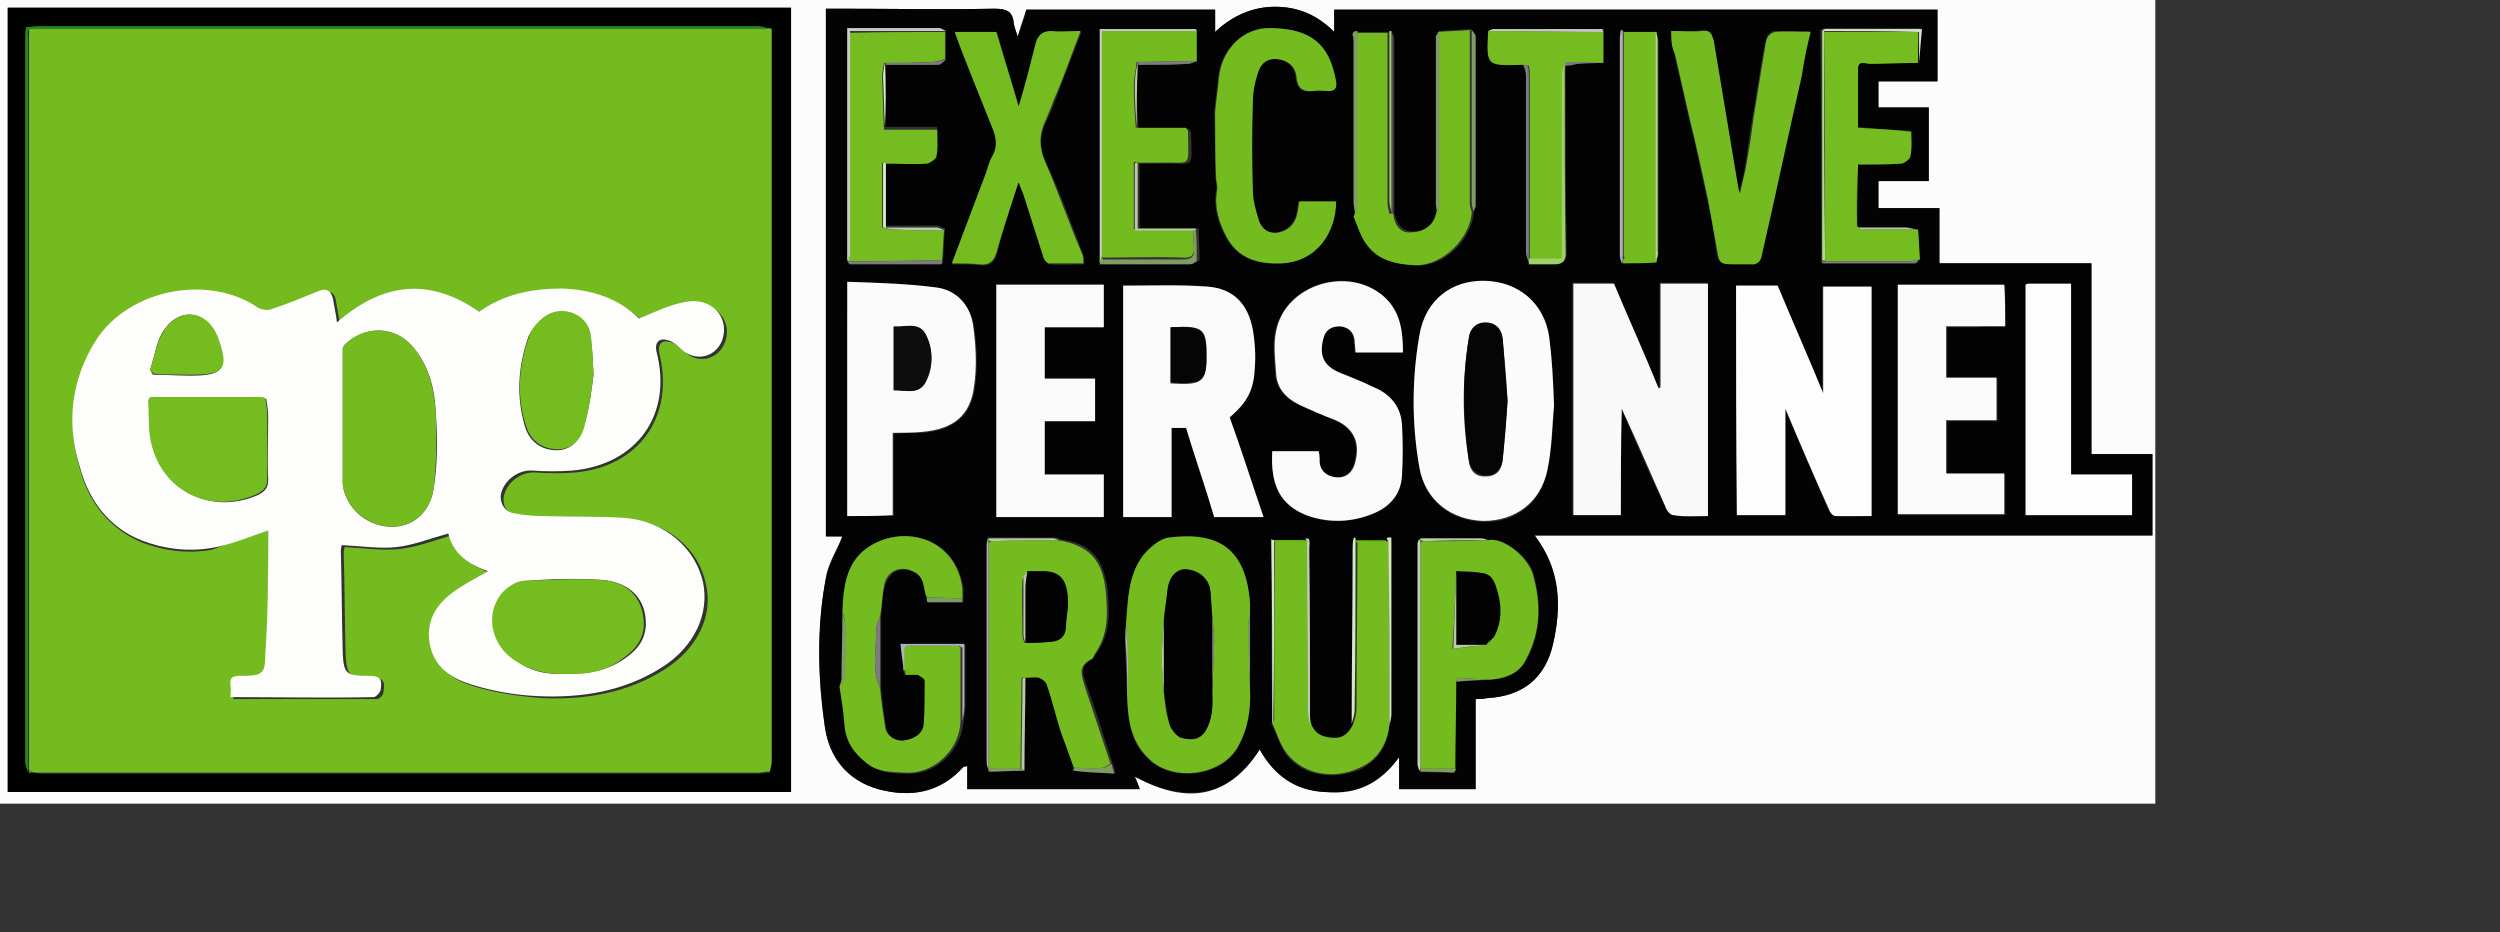 <?xml version="1.0" encoding="utf-8"?>
<!-- Generator: Adobe Illustrator 25.2.1, SVG Export Plug-In . SVG Version: 6.00 Build 0)  -->
<svg version="1.1" id="Layer_1" xmlns="http://www.w3.org/2000/svg" xmlns:xlink="http://www.w3.org/1999/xlink" x="0px" y="0px"
	 width="258.2px" height="96.3px" viewBox="0 0 258.2 96.3" style="enable-background:new 0 0 258.2 96.3;" xml:space="preserve">
<rect x="0" y="0" width="258.2" height="96.3" fill="#333333" stroke="none"/>
<style type="text/css">
	.st0{fill:#FCFCFC;}
	.st1{fill:#030303;}
	.st2{fill:#000201;}
	.st3{fill:#F9F9F9;}
	.st4{fill:#FDFDFD;}
	.st5{fill:#FAFAFA;}
	.st6{fill:#FBFBFB;}
	.st7{fill:#74BB1F;}
	.st8{fill:#73BB1F;}
	.st9{fill:#74BC20;}
	.st10{fill:#74BA21;}
	.st11{fill:#73BB1E;}
	.st12{fill:#809B64;}
	.st13{fill:#C6CCC4;}
	.st14{fill:#9ED165;}
	.st15{fill:#B3ADC1;}
	.st16{fill:#B4D98C;}
	.st17{fill:#7B7B80;}
	.st18{fill:#D7E6CA;}
	.st19{fill:#4F4B57;}
	.st20{fill:#B8CAA6;}
	.st21{fill:#7AC31F;}
	.st22{fill:#6CBA0E;}
	.st23{fill:#288626;}
	.st24{fill:#050505;}
	.st25{fill:#0D0D0D;}
	.st26{fill:#020202;}
	.st27{fill:#FDFDFC;}
</style>
<g>
	<path class="st0" d="M222.6,83C148.4,83,74.2,83,0,83C0,55.3,0,27.7,0,0c74.2,0,148.4,0,222.6,0C222.6,27.7,222.6,55.3,222.6,83z
		 M152.4,72.2c0.5,0,0.9-0.1,1.2-0.1c3.6-0.2,6-2,6.8-5.6c0.9-3.9,0.7-7.6-1.9-11.2c21.4,0,42.6,0,63.8,0c0-2.8,0-5.5,0-8.4
		c-2.1,0-4.2,0-6.3,0c0-6.6,0-13.1,0-19.7c-5.2,0-10.4,0-15.7,0c0-1.9,0-3.8,0-5.7c-2.1,0-4.2,0-6.3,0c0-1,0-1.9,0-2.8
		c1.8,0,3.5,0,5.2,0c0-2.5,0-5,0-7.6c-1.8,0-3.5,0-5.2,0c0-0.9,0-1.7,0-2.7c2.1,0,4.1,0,6.1,0c0-2.5,0-5,0-7.4
		c-20.8,0-41.4,0-62.3,0c0,0.7,0,1.4,0,2.3c-1.8-1.8-3.8-2.6-6.1-2.6c-2.3,0-4.4,0.9-6.2,2.6c0-0.9,0-1.6,0-2.3c-6.6,0-13,0-19.5,0
		c-0.3,0.9-0.6,1.7-0.9,2.8c-0.1-0.6-0.4-0.9-0.4-1.4c-0.1-1.2-0.8-1.5-2-1.5c-5.3,0.1-10.6,0-16,0c-0.4,0-0.9,0-1.4,0
		c0,18.3,0,36.3,0,54.5c0.7,0,1.3,0,1.7,0c-0.6,1.5-1.5,2.8-1.7,4.3c-0.9,5.1-0.9,10.3-0.1,15.4c0.4,3.1,2.3,5.5,5.5,6.4
		c3.3,0.9,6.4,0.4,8.8-2.3c0.1-0.1,0.1-0.1,0.4-0.1c0,0.9,0,1.6,0,2.4c6,0,11.8,0,17.8,0c-0.1-0.4-0.3-0.8-0.5-1.3
		c5.1,2.8,9.5,2.5,12.9-2.8c1.5,2.7,3.7,4.2,6.8,4.4c3.1,0.1,5.6-0.9,7.6-3.6c0,1.3,0,2.3,0,3.3c2.7,0,5.2,0,7.9,0
		C152.4,78.5,152.4,75.4,152.4,72.2z M81.7,81.8c0-27.1,0-54.1,0-81c-27,0-54,0-80.9,0c0,27.1,0,54,0,81
		C27.7,81.8,54.7,81.8,81.7,81.8z"/>
	<path class="st1" d="M152.4,72.2c0,3.2,0,6.2,0,9.3c-2.6,0-5.2,0-7.9,0c0-1,0-2,0-3.3c-2,2.8-4.5,3.9-7.6,3.6
		c-3.1-0.1-5.3-1.7-6.8-4.4c-3.3,5.2-7.8,5.5-12.9,2.8c0.2,0.5,0.4,0.9,0.5,1.3c-6,0-11.9,0-17.8,0c0-0.8,0-1.6,0-2.4
		c-0.1,0.1-0.3,0.1-0.4,0.1c-2.4,2.7-5.5,3.2-8.8,2.3c-3.2-0.9-5-3.3-5.5-6.4c-0.7-5.1-0.9-10.3,0.1-15.4c0.3-1.5,1.2-2.8,1.7-4.3
		c-0.4,0-1.1,0-1.7,0c0-18.2,0-36.3,0-54.5c0.5,0,0.9,0,1.4,0c5.3,0,10.6,0.1,16,0c1.2,0,1.9,0.2,2,1.5c0.1,0.4,0.2,0.8,0.4,1.4
		c0.4-1,0.7-1.9,0.9-2.8c6.5,0,13,0,19.5,0c0,0.7,0,1.3,0,2.3c1.8-1.7,3.9-2.6,6.2-2.6c2.3,0,4.3,0.8,6.1,2.6c0-0.9,0-1.5,0-2.3
		c20.8,0,41.4,0,62.3,0c0,2.4,0,4.9,0,7.4c-2,0-4,0-6.1,0c0,0.9,0,1.7,0,2.7c1.7,0,3.4,0,5.2,0c0,2.5,0,5,0,7.6c-1.7,0-3.4,0-5.2,0
		c0,1,0,1.9,0,2.8c2,0,4.1,0,6.3,0c0,2,0,3.8,0,5.7c5.2,0,10.4,0,15.7,0c0,6.6,0,13.1,0,19.7c2.2,0,4.2,0,6.3,0c0,2.8,0,5.5,0,8.4
		c-21.2,0-42.4,0-63.8,0c2.7,3.5,2.8,7.3,1.9,11.2c-0.8,3.5-3.1,5.4-6.8,5.6C153.3,72.2,152.9,72.2,152.4,72.2z M165.6,6.4
		c0-1.2,0-2.3,0-3.4c-3.7,0-7.5,0-11.2,0c-0.2,0-0.4,0.1-0.6,0.2c-0.1,3.6-0.1,3.6,3.4,3.5c0.1,0,0.1,0,0.2,0
		c0.1,0.4,0.3,0.8,0.3,1.2c0,6,0,12.1,0,18.1c0,0.4,0.1,0.8,0.3,1.2c0.9,0,1.8,0,2.7,0c0.7,0,1.1-0.2,1.1-1.1
		c-0.1-6.5-0.1-12.9-0.1-19.4c0.4-0.1,0.9-0.1,1.3-0.1C163.8,6.6,164.7,6.6,165.6,6.4L165.6,6.4z M91.5,6.7c1.7,0,3.6,0,5.3-0.1
		c0.3,0,0.6-0.4,0.9-0.6c0-0.9,0-1.9,0-2.8c-0.2-0.1-0.4-0.3-0.7-0.3c-1.2,0-2.4,0-3.6,0c-2,0-3.9,0-5.9,0c0,8.1,0,16.1,0,24
		c0.1,0.1,0.1,0.2,0.2,0.2c3.1,0,6.3,0,9.5,0c0.1,0,0.1-0.2,0.2-0.4c0.1-1,0.1-2,0.2-3.1c-0.3-0.1-0.6-0.3-0.9-0.3
		c-1.7,0-3.5,0-5.3,0c0-2.3,0-4.4,0-6.7c1.5,0,3,0.1,4.4,0c0.4,0,0.9-0.4,0.9-0.7c0.1-0.9,0.1-1.8,0.1-2.8c-2,0-3.7,0-5.5,0
		C91.5,11.1,91.5,8.9,91.5,6.7z M117.5,6.7c1.7,0,3.4,0,5.1-0.1c0.4,0,0.7-0.2,1-0.3c0-1,0-2.1,0-3.1c-0.1-0.1-0.1-0.2-0.2-0.2
		c-3.3,0-6.6,0-9.9,0c0,8.1,0,16,0,24c0.1,0.1,0.1,0.2,0.3,0.2c3.1,0,6.3,0,9.4,0c0.2,0,0.7-0.3,0.7-0.4c0-1.1-0.1-2.2-0.1-3.2
		c-2,0-4.1,0-6.1,0c0-2.4,0-4.6,0-6.7c0.8,0,1.6,0,2.3,0c3.5-0.1,3.1,0.8,3-3.2c0-0.1-0.1-0.1-0.2-0.4c-1.7,0-3.5,0-5.2,0
		C117.4,11.1,117.4,8.9,117.5,6.7z M105.8,79.6c0-3.2,0.1-6.4,0.1-9.6c0.5,0,1-0.1,1.5,0c0.3,0.1,0.7,0.4,0.8,0.7
		c0.6,1.7,1.1,3.6,1.6,5.3c0.4,1.2,0.8,2.3,1.2,3.3c-0.1,0.1-0.1,0.1-0.1,0.1c0,0,0,0.1,0.1,0.1c1.3,0.1,2.6,0.1,4.2,0.3
		c-0.1-0.5-0.2-0.7-0.3-1c-0.9-2.7-1.7-5.4-2.7-8.1c-0.4-1.1-0.7-2,0.7-2.7c0.1-0.1,0.2-0.4,0.4-0.6c1.4-2,1.3-4.2,1.1-6.4
		c-0.4-3.4-1.8-4.9-4.9-5.3c-0.1-0.1-0.4-0.2-0.5-0.2c-2.3,0-4.4,0-6.7,0c-0.1,0.3-0.2,0.6-0.2,0.9c0,7.4,0,14.9,0,22.4
		c0,0.3,0.1,0.6,0.2,0.9C103.3,79.6,104.6,79.6,105.8,79.6z M93.5,69.7c0.4,0,0.9,0,1.4,0c0.2,0.2,0.7,0.4,0.7,0.6
		c0.1,1.5,0.1,3-0.1,4.5c-0.1,1.2-1.2,1.6-2.2,1.7c-0.9,0.1-1.7-0.4-1.8-1.5c-0.2-1.3-0.4-2.6-0.5-3.9c0-2.5,0-5,0-7.4
		c0.1-1,0.1-2.1,0.4-3.1c0.3-1.3,1.5-2.3,3-1.5c1.2,0.6,1,1.7,1.4,2.7c0.1,0.1,0.1,0.4,0.1,0.4c1.2,0,2.4,0,3.6,0c0,0,0-0.2,0-0.4
		c0-0.5,0.1-1.1-0.1-1.6c-1-4.7-5.9-5.9-9.3-3.9c-2.5,1.5-2.8,4.2-3,6.9c0,2.6-0.1,5.2-0.1,7.8c0.1,1.2,0.4,2.5,0.5,3.8
		c0.1,1.8,1,3.1,2.4,4.2c1.2,0.9,2.5,0.9,3.8,0.9c2.9,0.2,5.6-2.4,5.8-5.3c0.1-0.6,0.2-1.1,0.2-1.7c0-2.1,0-4.2,0-6.3
		c-2.3,0-4.3,0-6.6,0C93.2,67.6,93.3,68.7,93.5,69.7z M131.6,55.8c-0.1,0-0.1-0.1-0.3-0.1c0,0.1,0,0.2,0,0.4c0,6.2,0,12.4,0.1,18.6
		c-0.1,0.1-0.1,0.1,0,0.2c0.5,1,0.8,2.2,1.5,3.1c1.8,2.3,5,2.5,7.5,1.5c1.9-0.9,2.9-2.5,3.1-4.5c0.1-0.4,0.2-0.7,0.2-1
		c0-5.8,0-11.6,0-17.5c0-0.2,0-0.5,0-0.7c-0.1,0.1-0.3,0.1-0.5,0.1c-1,0-2.1,0-3.1,0c-0.1-0.1-0.1-0.1-0.1-0.1c0,0-0.1,0-0.1,0.1
		c0,0.4-0.1,0.7-0.1,1.1c0,6-0.1,12-0.1,18.1c-0.4,0.9-0.9,1.5-1.9,1.5c-1.2,0-2-0.3-2.5-1.5c0-6,0-12.1,0-18.1c0-0.4,0-0.7,0-1
		c0,0-0.3,0-0.4-0.1C133.8,55.7,132.7,55.8,131.6,55.8z M143.7,3.2c-0.1,0-0.1,0-0.2,0.1c-1.1,0-2.2,0-3.3,0
		c-0.8-0.1-0.4,0.6-0.4,0.9c0,5.6,0,11.2,0,16.7c0,0.5,0.1,0.9,0.2,1.5c0.4,0.9,0.7,2,1.3,2.8c1.2,1.7,3,2.1,5.1,2.2
		c3,0.1,5.7-2.9,5.8-5.5c0.1-0.2,0.2-0.4,0.2-0.7c0-5.8,0-11.6,0-17.5c0-0.2-0.3-0.4-0.4-0.7c-1.1,0.1-2.2,0.1-3.3,0.2
		c-0.1,0.2-0.4,0.5-0.4,0.7c0,5.8,0,11.4,0,17.2c0,0.3,0.1,0.6,0.2,0.9c-0.4,1.3-1.5,1.9-2.6,1.9S144.2,23,144,22c0-6,0-12.1,0-18.1
		C143.9,3.6,143.8,3.4,143.7,3.2z M188.1,27c0.1,0.1,0.1,0.2,0.2,0.2c3.2,0,6.3,0,9.5,0c0.1,0,0.2-0.3,0.4-0.4c-0.1-1-0.1-2-0.2-3.1
		c-0.4-0.1-0.7-0.2-1.1-0.2c-1.7,0-3.3,0-5,0c0-0.1,0-0.1-0.1-0.2c0-2.1,0-4.3,0.1-6.4c1.5,0,3,0,4.4-0.1c0.4,0,0.9-0.4,0.9-0.7
		c0.1-0.9,0.1-2,0.1-2.6c-1.9-0.1-3.7-0.2-5.5-0.4c0-2,0-4.1,0-6.2c0.1-0.9,0.8-0.4,1.2-0.4c1.7,0,3.3-0.1,5-0.1
		c0.1-1.2,0.2-2.3,0.3-3.5c-3.4,0-6.7,0-9.9,0c-0.1,0-0.2,0.1-0.4,0.2C188.1,11.1,188.1,19.1,188.1,27z M146.7,79.7
		c1.1,0.1,2.3,0.1,3.3,0.1c0.1,0,0.1-0.3,0.3-0.4c0-3,0.1-6,0.1-9c1.2-0.1,2.3-0.1,3.5-0.2c1.6-0.1,3.1-0.7,3.8-2.1
		c1.5-2.8,1.5-5.8,0.7-8.8c-0.4-1.7-3.1-3.9-4.7-3.5c-0.2-0.1-0.4-0.2-0.7-0.2c-2.1,0-4.2,0-6.3,0c-0.1,0.2-0.2,0.4-0.2,0.6
		c0,7.6,0,15.1,0,22.7C146.5,79.1,146.6,79.4,146.7,79.7z M167.5,3.2L167.5,3.2l-0.1-0.1c-0.1,0.3-0.1,0.5-0.1,0.8
		c0,7.5,0,15,0,22.5c0,0.3,0.1,0.6,0.2,0.8c1.2-0.1,2.3-0.1,3.5-0.1c0.1-0.3,0.3-0.7,0.3-0.9c0-7.3,0-14.6,0-21.8
		c0-0.3-0.1-0.7-0.2-0.9c-1.1,0-2.2,0-3.3,0C167.7,3.2,167.6,3.2,167.5,3.2z M125.5,18.3c0.1,0.4,0.2,0.9,0.1,1.4
		c-0.3,1.7,0.2,3.3,1,4.8c1.2,2.2,3.2,2.8,5.7,2.7c3.8-0.2,5.6-3.3,5.6-6.4c-1.2,0-2.5,0-3.8,0c-0.1,0.4-0.1,0.8-0.2,1.2
		c-0.2,1.1-0.9,1.7-1.9,2c-1,0.2-1.8-0.3-2.1-1.3c-0.3-0.9-0.5-2-0.6-3c-0.1-3.1-0.1-6.1,0-9.2c0-0.9,0.2-2,0.5-2.9s0.9-1.5,2-1.5
		c1.2,0.1,1.9,0.8,2,1.8c0.1,1.2,0.6,1.7,1.8,1.5c0.5-0.1,1,0,1.5,0c0.7,0,0.9-0.3,0.8-1c-0.7-3.9-2.6-5.5-6.7-5.5
		c-2.8-0.1-5.1,2.2-5.4,5.1c-0.1,1.2-0.3,2.4-0.4,3.6C125.5,13.8,125.5,16.1,125.5,18.3z M129.1,71.1c0-2.5,0-5,0-7.5
		c0-0.4,0-0.8,0-1.2c-0.4-5.8-3.4-7.4-8.3-6.8c-0.9,0.1-2.1,1-2.7,1.8c-1.6,2-1.6,4.6-1.8,7.1c0,0.9-0.1,1.7-0.1,2.5
		c0.1,1.6,0.1,3.2,0.2,4.8c0.1,2.5,0.2,4.8,2.3,6.7c2.5,2.3,7.4,1.7,9.1-1.2C128.9,75.4,129.2,73.3,129.1,71.1z M167.4,53.2
		c0-3.6,0-7.2,0-11.1c0.2,0.5,0.4,0.7,0.4,0.9c1.3,3.1,2.7,6.2,4.1,9.2c0.1,0.4,0.5,0.8,0.8,0.9c1.2,0.1,2.5,0.1,3.6,0.1
		c0-8.1,0-16,0-24c-1.6,0-3.2,0-4.9,0c0,3.6,0,7.2,0,10.7c-0.1,0-0.1,0-0.2,0.1c-1.5-3.6-3.1-7.2-4.6-10.8c-1.5,0-2.8,0-4.2,0
		c0,8,0,15.9,0,23.9C164.1,53.2,165.6,53.2,167.4,53.2z M179.3,29.5c0,8,0,15.9,0,23.7c1.7,0,3.3,0,5,0c0-3.6,0-7.2,0-11
		c1.6,3.6,3.1,7.1,4.5,10.4c0.1,0.3,0.4,0.7,0.7,0.7c1.2,0.1,2.5,0,3.7,0c0-8,0-15.9,0-23.7c-1.7,0-3.3,0-5,0c0,3.6,0,7.2,0,11
		c-1.6-3.8-3.1-7.4-4.7-11.1C182.1,29.5,180.7,29.5,179.3,29.5z M116,29.5c0,4,0,8,0,12s0,7.9,0,11.9c1.7,0,3.3,0,5,0
		c0-3.1,0-6.2,0-9.2c0.5,0,0.9,0,1.5,0c0.9,3.1,2,6.2,2.9,9.2c1.7,0,3.3,0,5.1,0c-1.2-3.5-2.3-6.9-3.5-10.3c1.9-1.7,2.5-2.9,2.6-5.2
		c0.1-1.2,0-2.5-0.2-3.8c-0.4-2.7-2-4.3-4.7-4.5C121.8,29.3,119,29.5,116,29.5z M160.5,41.9c-0.1-2.6-0.2-4.8-0.5-7
		c-0.5-3.6-3.1-5.8-6.6-5.8c-3.5-0.1-6.2,2-6.8,5.6c-0.8,4.5-0.8,9.1,0,13.7c0.6,3.3,3.2,5.4,6.6,5.5c3.3,0.1,5.9-1.9,6.6-5.2
		C160.3,46.2,160.4,43.8,160.5,41.9z M131.4,46.6c-0.2,3.5,0.9,5.6,3.4,6.6c2.3,0.9,4.6,0.8,6.8-0.1c1.7-0.7,2.9-2,3.1-4
		c0.1-1.7,0.1-3.4,0-5.2c-0.1-1.9-1.2-3.2-2.9-3.9c-1.2-0.5-2.3-1-3.5-1.5c-1.7-0.7-2.3-1.8-1.7-3.6c0.2-0.9,0.9-1.2,1.7-1.2
		s1.4,0.5,1.5,1.4c0.1,0.4,0.1,0.9,0.1,1.3c1.7,0,3.3,0,4.9,0c0-2.2-0.3-4.2-2-5.8c-3.7-3.3-10-1.2-11.1,3.6c-0.3,1.4-0.1,3,0,4.4
		c0.1,1.6,1.2,2.7,2.6,3.3c1.1,0.5,2.2,0.9,3.3,1.4c2.2,0.9,2.9,2.5,2.2,4.7c-0.3,0.9-0.9,1.3-1.9,1.3c-0.9-0.1-1.6-0.5-1.7-1.5
		c-0.1-0.4-0.1-0.8-0.1-1.2C134.6,46.6,133,46.6,131.4,46.6z M87.5,53.3c1.7,0,3.2,0,4.8,0c0-2.9,0-5.7,0-8.5c1.1-0.1,2-0.1,3.1-0.1
		c3.1-0.3,4.9-1.7,5.3-4.7c0.3-2.1,0.2-4.3-0.1-6.3c-0.3-2-1.7-3.6-3.7-3.9c-3.1-0.4-6.2-0.4-9.3-0.6C87.5,37.4,87.5,45.4,87.5,53.3
		z M102.9,53.4c3.8,0,7.4,0,11.1,0c0-1.5,0-2.9,0-4.4c-2,0-4.1,0-6.1,0c0-1.8,0-3.6,0-5.5c1.8,0,3.6,0,5.2,0c0-1.5,0-2.9,0-4.4
		c-1.8,0-3.6,0-5.2,0c0-1.8,0-3.5,0-5.3c2.1,0,4.2,0,6.1,0c0-1.5,0-3,0-4.4c-3.7,0-7.4,0-11.1,0C102.9,37.4,102.9,45.4,102.9,53.4z
		 M207.1,33.7c0-1.5,0-2.8,0-4.2c-3.7,0-7.4,0-11,0c0,7.9,0,15.8,0,23.7c3.7,0,7.4,0,11,0c0-1.5,0-2.8,0-4.2c-2,0-4.1,0-6,0
		c0-1.9,0-3.6,0-5.5c1.7,0,3.5,0,5.2,0c0-1.5,0-2.9,0-4.4c-1.7,0-3.4,0-5.2,0c0-1.7,0-3.5,0-5.3c1,0,2,0,3,0
		C205,33.7,206.1,33.7,207.1,33.7z M105.2,18.8c0.3,0.6,0.4,1,0.6,1.4c0.7,2.2,1.4,4.4,2.1,6.6c0.1,0.2,0.3,0.4,0.5,0.5
		c1.2,0.1,2.4,0,3.6,0c-0.1-0.4-0.1-0.7-0.1-0.9c-1.2-3.2-2.4-6.5-3.9-9.7c-0.7-1.5-0.6-2.8,0.1-4.2c0.4-0.9,0.8-1.8,1.1-2.7
		c0.8-2.1,1.6-4.2,2.5-6.5c-1.1,0-2,0.1-3,0c-1.2-0.1-1.5,0.5-1.7,1.5c-0.5,2-1.1,4-1.7,6.3c-0.9-2.8-1.6-5.3-2.3-7.7
		c-1.5,0-2.8,0-4.3,0c0.8,2,1.5,3.9,2.2,5.7c0.6,1.5,1.2,3,1.8,4.5c0.4,0.9,0.4,1.7-0.1,2.6c-0.4,0.7-0.6,1.4-0.8,2.1
		c-1.1,2.9-2.3,5.8-3.4,9c1,0,2,0,2.9,0.1c0.9,0.1,1.4-0.3,1.7-1.2C103.5,23.7,104.3,21.3,105.2,18.8z M172.6,3.2
		c0.1,0.9,0.1,1.5,0.3,2.3c0.5,2.2,1,4.4,1.5,6.6c0.7,2.8,1.3,5.6,1.9,8.4c0.4,1.7,0.7,3.3,0.9,5s0.3,1.7,2,1.7c0.4,0,0.9,0,1.4,0
		c0.8,0.1,1.2-0.3,1.3-1.1c1.3-6.1,2.7-12.3,4.1-18.4c0.3-1.5,0.6-2.9,0.9-4.5c-1.3,0-2.5,0-3.6,0c-0.3,0-0.7,0.3-0.8,0.5
		c-0.2,0.5-0.2,1.2-0.4,1.7c-0.4,2.3-0.7,4.4-1.1,6.7c-0.3,1.7-0.5,3.5-0.8,5.2c-0.1,0.9-0.4,1.7-0.6,2.6c-0.2-0.5-0.2-0.9-0.3-1.4
		c-0.8-4.8-1.6-9.6-2.4-14.4c-0.1-0.7-0.3-1-1.1-1C174.8,3.3,173.7,3.2,172.6,3.2z M209.2,29.4c0,8,0,15.9,0,23.8c3.7,0,7.4,0,11,0
		c0-1.4,0-2.8,0-4.2c-2.1,0-4.2,0-6.3,0c0-6.6,0-13.2,0-19.7c-1.5,0-2.9,0-4.3,0C209.4,29.3,209.3,29.3,209.2,29.4z"/>
	<path class="st2" d="M81.7,81.8c-27,0-54,0-80.9,0c0-27,0-54,0-81c26.9,0,53.9,0,80.9,0C81.7,27.8,81.7,54.8,81.7,81.8z M3,79.8
		h0.1h0.1c0.4,0,0.7,0.1,1,0.1c24.7,0,49.4,0,74.1,0c0.4,0,0.7,0,1-0.1h0.1h0.1c0.1-0.4,0.2-0.8,0.2-1.2c0-7.8,0-15.6,0-23.4
		c0-17.4,0-34.7,0-52.1c-0.4-0.1-0.9-0.3-1.3-0.3c-24.8,0-49.5,0-74.3,0C3.9,2.8,3.4,2.8,3,2.8c0,0.4-0.1,0.8-0.1,1.1
		c0,24.9,0,49.9,0,74.8C2.7,79.1,2.8,79.4,3,79.8z"/>
	<path class="st3" d="M167.4,53.2c-1.7,0-3.3,0-4.9,0c0-7.9,0-15.9,0-23.9c1.4,0,2.8,0,4.2,0c1.5,3.6,3.1,7.1,4.6,10.8
		c0.1,0,0.1,0,0.2-0.1c0-3.6,0-7.1,0-10.7c1.7,0,3.2,0,4.9,0c0,7.9,0,15.9,0,24c-1.2,0-2.5,0.1-3.6-0.1c-0.3,0-0.7-0.5-0.8-0.9
		c-1.4-3.1-2.7-6.2-4.1-9.2c-0.1-0.2-0.2-0.4-0.4-0.9C167.4,46,167.4,49.6,167.4,53.2z"/>
	<path class="st4" d="M179.3,29.5c1.5,0,2.8,0,4.3,0c1.5,3.6,3.1,7.2,4.7,11.1c0-3.8,0-7.4,0-11c1.7,0,3.3,0,5,0
		c0,7.9,0,15.7,0,23.7c-1.2,0-2.5,0-3.7,0c-0.3,0-0.6-0.4-0.7-0.7c-1.5-3.3-3-6.8-4.5-10.4c0,3.8,0,7.4,0,11c-1.7,0-3.3,0-5,0
		C179.3,45.4,179.3,37.5,179.3,29.5z"/>
	<path class="st5" d="M116,29.5c3,0,5.9-0.1,8.7,0.1c2.7,0.2,4.2,1.8,4.7,4.5c0.2,1.2,0.3,2.5,0.2,3.8c-0.1,2.3-0.7,3.6-2.6,5.2
		c1.2,3.3,2.3,6.8,3.5,10.3c-1.7,0-3.4,0-5.1,0c-0.9-3.1-2-6.2-2.9-9.2c-0.5,0-0.9,0-1.5,0c0,3.1,0,6.1,0,9.2c-1.7,0-3.2,0-5,0
		c0-4,0-7.9,0-11.9C116,37.4,116,33.4,116,29.5z M120.9,33.8c0,2,0,3.9,0,5.8c3.1,0.2,3.6-0.1,3.7-2.3
		C124.7,33.9,124.4,33.6,120.9,33.8z"/>
	<path class="st6" d="M160.5,41.9c-0.2,2-0.2,4.4-0.7,6.7c-0.7,3.3-3.3,5.2-6.6,5.2c-3.3-0.1-6-2.1-6.6-5.5c-0.8-4.5-0.8-9.1,0-13.7
		c0.6-3.6,3.3-5.7,6.8-5.6c3.4,0.1,6.1,2.3,6.6,5.8C160.3,37.1,160.4,39.2,160.5,41.9z M155.7,41.4c-0.1-2.1-0.3-4.2-0.5-6.3
		c-0.1-1-0.7-1.7-1.8-1.7c-1,0-1.6,0.6-1.7,1.6c-0.7,4.2-0.7,8.4,0,12.6c0.1,1,0.7,1.7,1.8,1.6c1.1,0,1.6-0.7,1.7-1.7
		C155.4,45.5,155.5,43.5,155.7,41.4z"/>
	<path class="st5" d="M131.4,46.6c1.6,0,3.2,0,4.8,0c0.1,0.4,0.1,0.9,0.1,1.2c0.1,0.9,0.8,1.4,1.7,1.5c0.9,0.1,1.6-0.4,1.9-1.3
		c0.7-2.3-0.1-3.9-2.2-4.7c-1.1-0.4-2.2-0.9-3.3-1.4c-1.5-0.7-2.5-1.7-2.6-3.3c-0.1-1.5-0.3-3,0-4.4c0.9-4.8,7.4-6.8,11.1-3.6
		c1.7,1.5,2,3.5,2,5.8c-1.6,0-3.2,0-4.9,0c0-0.4-0.1-0.9-0.1-1.3c-0.1-0.8-0.6-1.3-1.5-1.4c-0.9,0-1.5,0.4-1.7,1.2
		c-0.5,1.8,0,2.9,1.7,3.6c1.2,0.5,2.3,0.9,3.5,1.5c1.7,0.7,2.8,2,2.9,3.9c0.1,1.7,0.1,3.4,0,5.2c-0.1,2-1.3,3.3-3.1,4
		c-2.3,0.9-4.6,0.9-6.8,0.1C132.2,52.1,131.2,50.1,131.4,46.6z"/>
	<path class="st6" d="M87.5,53.3c0-7.9,0-15.9,0-24.2c3.1,0.1,6.3,0.2,9.3,0.6c2,0.3,3.4,1.8,3.7,3.9c0.3,2.1,0.4,4.3,0.1,6.3
		c-0.4,3.1-2.2,4.4-5.3,4.7c-0.9,0.1-2,0.1-3.1,0.1c0,2.8,0,5.6,0,8.5C90.7,53.3,89.2,53.3,87.5,53.3z M92.3,40.3
		c1.2,0,2.6,0.5,3.3-0.8c0.8-1.5,0.8-3.3,0-4.9c-0.7-1.3-2.1-0.8-3.3-0.8C92.3,36,92.3,38.1,92.3,40.3z"/>
	<path class="st5" d="M102.9,53.4c0-8,0-16,0-24c3.6,0,7.4,0,11.1,0c0,1.4,0,2.8,0,4.4c-2,0-4,0-6.1,0c0,1.8,0,3.5,0,5.3
		c1.7,0,3.5,0,5.2,0c0,1.5,0,2.9,0,4.4c-1.7,0-3.5,0-5.2,0c0,1.9,0,3.6,0,5.5c2,0,4.1,0,6.1,0c0,1.5,0,2.9,0,4.4
		C110.3,53.4,106.7,53.4,102.9,53.4z"/>
	<path class="st7" d="M109.3,55.8c3.1,0.5,4.6,2,4.9,5.3c0.2,2.2,0.3,4.4-1.1,6.4c-0.1,0.2-0.2,0.5-0.4,0.6c-1.4,0.7-1,1.6-0.7,2.7
		c0.9,2.7,1.8,5.4,2.7,8.1c-0.3,0.1-0.6,0.4-0.9,0.4c-0.9,0.1-2,0-2.9,0c-0.4-1.1-0.8-2.3-1.2-3.3c-0.6-1.7-1-3.6-1.6-5.3
		c-0.1-0.3-0.5-0.6-0.8-0.7c-0.4-0.1-0.9,0-1.5,0c-0.1,0-0.1-0.1-0.2,0c-0.1,0.1-0.1,0.1-0.1,0.2c0,3.1-0.1,6.2-0.1,9.2
		c-1.1,0-2.3,0-3.3,0c0-7.8,0-15.6,0-23.3c0.1-0.1,0.1-0.1,0.2-0.2C104.6,55.8,107,55.8,109.3,55.8z M105.8,66.4
		c0.8,0,1.6-0.1,2.5-0.1c1.1-0.1,1.7-0.5,1.8-1.7c0-0.8,0.2-1.6,0.2-2.3c-0.1-2.2-0.7-3.3-2.8-3.3c-0.4,0-0.9,0-1.4,0
		c-0.1,0.3-0.4,0.6-0.5,0.9c-0.1,1.9,0,3.8,0,5.7C105.6,65.8,105.7,66.1,105.8,66.4z"/>
	<path class="st6" d="M207.1,33.7c-1,0-2,0-3.1,0c-0.9,0-2,0-3,0c0,1.8,0,3.5,0,5.3c1.7,0,3.4,0,5.2,0c0,1.5,0,2.9,0,4.4
		c-1.7,0-3.3,0-5.2,0c0,1.8,0,3.6,0,5.5c2,0,4,0,6,0c0,1.5,0,2.8,0,4.2c-3.6,0-7.3,0-11,0c0-7.9,0-15.7,0-23.7c3.6,0,7.3,0,11,0
		C207.1,30.9,207.1,32.3,207.1,33.7z"/>
	<path class="st7" d="M116.3,64.4c0.2-2.5,0.2-5,1.8-7.1c0.7-0.8,1.7-1.7,2.7-1.8c5-0.6,7.9,1.1,8.3,6.8c0,0.4,0,0.8,0,1.2
		c-0.1,0.4-0.2,0.9-0.2,1.3c0.1,2.1,0.1,4.2,0.2,6.3c0.1,2.2-0.2,4.2-1.3,6.1c-1.7,2.9-6.6,3.6-9.1,1.2c-2-1.9-2.2-4.2-2.3-6.7
		c0-1.2,0.1-2.4,0-3.6C116.4,67,116.4,65.7,116.3,64.4z M125.2,71.6c0.1-1.7,0.1-3.6,0.2-5.3c0-0.9-0.1-1.7-0.2-2.6
		s-0.1-1.8-0.2-2.7c-0.1-1.2-1.2-2.1-2.5-2.2c-0.9-0.1-1.7,0.7-1.9,2c-0.1,1.1-0.3,2.3-0.4,3.3c-0.1,1.3-0.2,2.7-0.2,4
		c0,1.1,0.1,2.2,0.2,3.3c0.1,1.2,0.2,2.3,0.6,3.4c0.1,0.5,0.7,1.2,1.2,1.4c0.9,0.2,1.8,0.4,2.5-0.7C125.2,74.3,125.2,73,125.2,71.6z
		"/>
	<path class="st8" d="M87,63.2c0.1-2.7,0.4-5.4,3-6.9c3.4-2,8.3-0.8,9.3,3.9c0.1,0.5,0.1,1.1,0.1,1.6c-1.2,0-2.5-0.1-3.7-0.1
		c-0.4-0.9-0.1-2.1-1.4-2.7c-1.6-0.7-2.8,0.2-3,1.5c-0.2,1-0.2,2.1-0.4,3.1c-0.1,0.4-0.4,0.9-0.4,1.4c0,2-0.5,4.2,0.4,6.1
		c0.1,1.3,0.3,2.6,0.5,3.9c0.1,0.9,0.9,1.5,1.8,1.5c1-0.1,2.1-0.6,2.2-1.7c0.1-1.5,0.1-3,0.1-4.5c0-0.2-0.4-0.4-0.7-0.6
		c-0.5-0.1-0.9-0.4-1.5-0.5c0-0.7,0-1.5,0-2.3c0.1-0.1,0.1-0.1,0.2-0.2c1.8,0,3.6,0,5.5,0c0.1,0.1,0.1,0.1,0.2,0.2c0,2.5,0,5,0,7.6
		c-0.1,3-2.8,5.5-5.8,5.3c-1.3-0.1-2.6,0-3.8-0.9c-1.4-1.1-2.3-2.3-2.4-4.2c-0.1-1.3-0.3-2.5-0.5-3.8c0.1-0.4,0.4-0.9,0.4-1.3
		c0.1-1.5,0.1-3.1,0.1-4.7C87.4,64.4,87.2,63.8,87,63.2z"/>
	<path class="st7" d="M143.5,74.8c-0.2,2-1.2,3.7-3.1,4.5c-2.5,1.2-5.7,0.8-7.5-1.5c-0.7-0.9-1-2-1.5-3.1c0.1-0.1,0.1-0.2,0.2-0.3
		c0-6.2,0-12.4,0.1-18.6c1.2,0,2.3,0,3.4,0c0,5.8,0,11.6,0.1,17.5c0,0.4,0.1,0.9,0.2,1.4c0.4,1.2,1.4,1.5,2.5,1.5
		c1,0,1.5-0.7,1.9-1.5c0.1-0.4,0.3-0.9,0.3-1.4c0-5.8,0.1-11.6,0.1-17.4c1.2,0,2.3,0,3.4,0C143.4,62.3,143.5,68.5,143.5,74.8z"/>
	<path class="st9" d="M105.2,18.8c-0.8,2.5-1.6,4.9-2.3,7.3c-0.3,0.9-0.7,1.3-1.7,1.2c-0.9-0.1-1.9-0.1-2.9-0.1
		c1.2-3.2,2.3-6.1,3.4-9c0.3-0.7,0.4-1.5,0.8-2.1c0.5-0.9,0.4-1.7,0.1-2.6c-0.6-1.5-1.2-3-1.8-4.5c-0.7-1.8-1.5-3.7-2.2-5.7
		c1.5,0,2.8,0,4.3,0c0.7,2.4,1.5,4.9,2.3,7.7c0.7-2.3,1.2-4.3,1.7-6.3c0.2-0.9,0.6-1.5,1.7-1.5c0.9,0.1,1.9,0,3,0
		c-0.9,2.3-1.6,4.4-2.5,6.5c-0.4,0.9-0.7,1.8-1.1,2.7c-0.7,1.4-0.7,2.8-0.1,4.2c1.4,3.2,2.5,6.5,3.9,9.7c0.1,0.2,0.1,0.5,0.1,0.9
		c-1.3,0-2.5,0-3.6,0c-0.1,0-0.4-0.3-0.5-0.5c-0.7-2.2-1.4-4.4-2.1-6.6C105.6,19.8,105.4,19.4,105.2,18.8z"/>
	<path class="st10" d="M172.6,3.2c1.2,0,2.3,0.1,3.3,0c0.8-0.1,0.9,0.4,1.1,1c0.8,4.8,1.6,9.6,2.4,14.4c0.1,0.4,0.1,0.9,0.3,1.4
		c0.2-0.9,0.4-1.7,0.6-2.6c0.3-1.7,0.6-3.5,0.8-5.2c0.4-2.3,0.7-4.4,1.1-6.7c0.1-0.6,0.1-1.2,0.4-1.7c0.1-0.2,0.5-0.5,0.8-0.5
		c1.2-0.1,2.3,0,3.6,0c-0.4,1.6-0.7,3.1-0.9,4.5c-1.4,6.1-2.7,12.3-4.1,18.4c-0.1,0.8-0.5,1.2-1.3,1.1c-0.4,0-0.9,0-1.4,0
		c-1.7,0-1.7,0-2-1.7c-0.3-1.7-0.6-3.3-0.9-5c-0.6-2.8-1.2-5.6-1.9-8.4c-0.5-2.2-1-4.4-1.5-6.6C172.6,4.8,172.6,4.1,172.6,3.2z"/>
	<path class="st11" d="M143.9,22.1c0.1,1.1,0.7,2,1.8,1.9c1.2,0,2.3-0.6,2.6-1.9c0.1-0.4,0.2-0.8,0.2-1.2c0-5.9,0-11.7,0-17.6
		c1.1-0.1,2.2-0.1,3.3-0.2c0,6,0,11.9,0,17.8c0,0.4,0.1,0.7,0.2,1c-0.1,2.5-2.8,5.5-5.8,5.5c-2.1-0.1-3.9-0.5-5.1-2.2
		c-0.6-0.8-0.9-1.9-1.3-2.8c0.1-0.3,0.2-0.6,0.2-0.9c0-6,0-12.1,0-18.1c1.1,0,2.2,0,3.3,0c0,5.8,0,11.6,0,17.5
		c0,0.4,0.1,0.8,0.2,1.2C143.8,22,143.9,22,143.9,22.1z"/>
	<path class="st11" d="M150.4,70.4c0,3-0.1,6-0.1,9c-1.2,0-2.4,0-3.6,0c0-7.8,0-15.6,0-23.3c0.1-0.1,0.1-0.1,0.2-0.2
		c2.3,0,4.4,0,6.7-0.1c1.7-0.4,4.2,1.8,4.7,3.5c0.9,3.1,0.8,6-0.7,8.8c-0.7,1.5-2.2,2-3.8,2.1c-1.1-0.1-2.3-0.1-3.3-0.2
		C150.5,69.9,150.5,70.2,150.4,70.4z M150.4,59c-0.1,2.6-0.2,5.2-0.4,8c1.4-0.1,2.4-0.3,3.4-0.4c0.4-0.4,0.8-0.7,0.9-1
		c0.7-1.4,0.7-2.8,0.3-4.4c-0.2-0.9-0.5-1.7-1.5-2C152.3,59,151.4,59,150.4,59z"/>
	<path class="st11" d="M125.5,11.6c0.1-1.2,0.3-2.4,0.4-3.6c0.3-2.9,2.5-5.2,5.4-5.1c4.1,0.1,6,1.6,6.7,5.5c0.1,0.7-0.1,1-0.8,1
		c-0.5,0-1-0.1-1.5,0c-1.2,0.1-1.7-0.3-1.8-1.5c-0.1-1-0.9-1.7-2-1.8c-1.1-0.1-1.7,0.5-2,1.5c-0.3,0.9-0.5,1.9-0.5,2.9
		c-0.1,3.1-0.1,6.1,0,9.2c0,1,0.3,2,0.6,3c0.3,1,1.1,1.5,2.1,1.3c1-0.2,1.7-0.9,1.9-2c0.1-0.4,0.1-0.8,0.2-1.2c1.3,0,2.5,0,3.8,0
		c0,3.1-1.9,6.2-5.6,6.4c-2.5,0.1-4.5-0.5-5.7-2.7c-0.8-1.5-1.3-3.1-1-4.8c0.1-0.4-0.1-0.9-0.1-1.4
		C125.5,16.1,125.5,13.8,125.5,11.6z"/>
	<path class="st9" d="M97.6,3.3c0,0.9,0,1.9,0,2.8c-0.4,0.1-0.9,0.3-1.4,0.3c-1.6,0.1-3.3,0.1-4.9,0.1c-0.1,0.5-0.2,1.1-0.2,1.6
		c0.1,1.7,0.1,3.5,0.2,5.3c1.7,0,3.5,0,5.5,0c0,1,0.1,2-0.1,2.8c0,0.2-0.6,0.6-0.9,0.7c-1.5,0.1-2.9,0-4.4,0c-0.1,0-0.1-0.1-0.2-0.1
		l-0.1,0.1c0,2.2,0,4.4,0,6.6c0.4,0.1,0.7,0.2,1.1,0.2c1.7,0.1,3.5,0.1,5.3,0.1c-0.1,1-0.1,2-0.2,3.1c-3.2,0-6.5,0.1-9.7,0.1
		c0-0.1,0-0.1,0-0.2l0.1-0.1c0-0.1-0.1-0.1-0.1-0.1c0-7.7,0-15.5,0-23.2C91.2,3.3,94.4,3.3,97.6,3.3z"/>
	<path class="st7" d="M123.6,3.2c0,1,0,2.1,0,3.1c-2,0-4.1,0.1-6.2,0.1c-0.1,0.9-0.3,1.7-0.3,2.5c0,1.5,0.1,2.9,0.2,4.3
		c1.7,0,3.6,0,5.2,0c0.1,0.2,0.2,0.3,0.2,0.4c0,3.9,0.5,3.1-3,3.2c-0.8,0-1.6,0-2.3,0c-0.1,0-0.1-0.1-0.2-0.1l-0.1,0.1
		c0,2.3,0,4.5,0,6.9c2.2,0,4.2,0,6.2,0c0,0.6-0.1,1.2,0,1.7c0.1,0.9-0.2,1.3-1.2,1.2c-2.8-0.1-5.5,0-8.2,0c-0.1-0.1-0.1-0.1-0.2-0.2
		c0-7.7,0-15.5,0-23.3C117.2,3.2,120.4,3.2,123.6,3.2z"/>
	<path class="st4" d="M209.2,29.4c0.1-0.1,0.3-0.1,0.4-0.1c1.4,0,2.8,0,4.3,0c0,6.6,0,13.1,0,19.7c2.2,0,4.2,0,6.3,0
		c0,1.4,0,2.8,0,4.2c-3.6,0-7.3,0-11,0C209.2,45.3,209.2,37.4,209.2,29.4z"/>
	<path class="st9" d="M191.8,23.3c0,0.1,0.1,0.1,0.1,0.2c0.2,0.1,0.5,0.2,0.7,0.2c1.8,0,3.6,0,5.5,0c0.1,1,0.1,2,0.2,3.1
		c-0.4,0.1-0.8,0.2-1.2,0.2c-2.8,0-5.8,0-8.6,0c0-7.9,0-15.9-0.1-23.7c3.2,0,6.4,0,9.7,0c0,1.2,0,2.2,0,3.2c-1.7,0-3.3,0.1-5,0.1
		c-0.4,0-1.1-0.4-1.2,0.4c0,2,0,4.1,0,6.2c1.8,0.1,3.6,0.2,5.5,0.4c0,0.7,0.1,1.7-0.1,2.6c-0.1,0.3-0.7,0.7-0.9,0.7
		c-1.5,0.1-3,0.1-4.4,0.1c-0.1,0-0.1-0.1-0.1-0.1c0,0-0.1,0-0.1,0.1C191.7,19,191.7,21.1,191.8,23.3z"/>
	<path class="st9" d="M157.3,6.7c-0.1,0-0.1,0-0.2,0c-3.6,0.1-3.6,0.1-3.4-3.5c3.9,0,7.9,0.1,11.9,0.1c0,1.1,0,2.1,0,3.2l0,0
		c-1.3,0-2.6,0-3.9,0c-0.1,0.4-0.3,0.9-0.3,1.4c0,5.8,0,11.6,0,17.5c0,0.4,0,0.9,0,1.4c-1.2,0-2.3,0-3.4,0c0-6.3,0-12.6,0-18.9
		c0-0.4,0-0.7-0.1-1.1C157.8,6.7,157.5,6.7,157.3,6.7z"/>
	<path class="st7" d="M167.8,3.3c1.1,0,2.2,0,3.3,0c0,7.9,0,15.9,0,23.8c-1.2,0.1-2.3,0.1-3.5,0.1c0-0.1,0-0.3,0.1-0.5l0.1-0.1
		c0-0.1-0.1-0.1-0.1-0.1c0-7.7,0-15.4,0-23.1C167.6,3.3,167.7,3.3,167.8,3.3z"/>
	<path class="st12" d="M140.2,3.2c0,6,0,12.1,0,18.1c0,0.3-0.1,0.6-0.2,0.9c-0.1-0.5-0.2-0.9-0.2-1.5c0-5.6,0-11.2,0-16.7
		C139.8,3.8,139.4,3.2,140.2,3.2z"/>
	<path class="st12" d="M152.2,21.9c-0.1-0.4-0.2-0.7-0.2-1c0-6,0-11.9,0-17.8c0.1,0.2,0.4,0.4,0.4,0.7c0,5.8,0,11.6,0,17.5
		C152.4,21.4,152.2,21.6,152.2,21.9z"/>
	<path class="st12" d="M148.7,3.2c0,5.9,0,11.7,0,17.6c0,0.4-0.1,0.8-0.2,1.2c-0.1-0.3-0.2-0.6-0.2-0.9c0-5.8,0-11.4,0-17.2
		C148.2,3.7,148.5,3.5,148.7,3.2z"/>
	<path class="st13" d="M123.6,3.2c-3.3,0-6.5,0-9.8,0c0,7.8,0,15.6,0,23.3c0,0.1,0,0.1,0,0.3c-0.1,0.1-0.1,0.1-0.2,0.2
		c0-8,0-15.9,0-24c3.3,0,6.6,0,9.9,0C123.5,3,123.6,3.1,123.6,3.2z"/>
	<path class="st13" d="M87.7,26.7c0,0.1,0,0.1,0,0.2c-0.1,0-0.1,0-0.2,0c0-7.9,0-15.9,0-24c2,0,3.9,0,5.9,0c1.2,0,2.4,0,3.6,0
		c0.2,0,0.4,0.2,0.7,0.3c-3.3,0-6.5,0-9.9,0c0,7.8,0,15.5,0,23.2C87.7,26.6,87.7,26.6,87.7,26.7z"/>
	<path class="st14" d="M157.9,26.7c1.1,0,2.2,0,3.4,0c0-0.5,0-0.9,0-1.4c0-5.8,0-11.6,0-17.5c0-0.4,0.2-0.9,0.3-1.4
		c0,0.1,0,0.2,0,0.4c0,6.5,0,12.9,0.1,19.4c0,0.8-0.4,1.1-1.1,1.1c-0.9,0-1.8,0-2.7,0C157.9,27,157.9,26.9,157.9,26.7z"/>
	<path class="st12" d="M113.5,27c0.1-0.1,0.1-0.1,0.2-0.2c0.1,0,0.1,0,0.2,0c2.8,0,5.5,0,8.2,0c1,0,1.3-0.3,1.2-1.2
		c-0.1-0.6,0-1.2,0-1.7c0.1-0.1,0.1-0.1,0.2-0.2c0.1,1.1,0.1,2.2,0.1,3.2c0,0.1-0.4,0.4-0.7,0.4c-3.1,0-6.3,0-9.4,0
		C113.7,27.2,113.6,27.1,113.5,27z"/>
	<path class="st15" d="M167.6,26.7c0,0.1,0,0.3-0.1,0.5c-0.1-0.3-0.2-0.6-0.2-0.8c0-7.5,0-15,0-22.5c0-0.3,0.1-0.5,0.1-0.8h0.1
		l0.1,0.1c0,0.1,0,0.1,0,0.2c0,7.7,0,15.4,0,23.1C167.5,26.6,167.5,26.6,167.6,26.7z"/>
	<path class="st15" d="M102.1,56c0,7.8,0,15.6,0,23.3c0,0.1,0,0.2,0,0.3c-0.1-0.3-0.2-0.6-0.2-0.9c0-7.4,0-14.9,0-22.4
		c0-0.3,0.1-0.6,0.2-0.9c0,0.1,0,0.1,0,0.2C102.1,55.8,102.1,55.9,102.1,56z"/>
	<path class="st13" d="M146.7,56c0,7.8,0,15.6,0,23.3c0,0.1,0,0.2-0.1,0.3c-0.1-0.2-0.2-0.5-0.2-0.7c0-7.6,0-15.1,0-22.7
		c0-0.2,0.1-0.4,0.2-0.6c0,0.1,0,0.1,0,0.2C146.7,55.8,146.7,55.9,146.7,56z"/>
	<path class="st16" d="M171,27c0-7.9,0-15.9,0-23.8c0.1,0.3,0.2,0.7,0.2,0.9c0,7.3,0,14.6,0,21.8C171.3,26.4,171.1,26.7,171,27z"/>
	<path class="st16" d="M188.4,3.2c0,7.9,0,15.9,0.1,23.7c-0.1,0-0.2,0-0.3,0c0-7.9,0-15.9,0-23.7C188.2,3.2,188.3,3.2,188.4,3.2z"/>
	<path class="st17" d="M157.9,26.7c0,0.1,0,0.4,0,0.5c-0.1-0.4-0.3-0.8-0.3-1.2c0-6,0-12.1,0-18.1c0-0.4-0.1-0.8-0.3-1.2
		c0.1,0,0.5,0,0.5,0.1c0.1,0.4,0.1,0.7,0.1,1.1C157.9,14.1,157.9,20.4,157.9,26.7z"/>
	<path class="st13" d="M135.3,74.8c-0.1-0.4-0.2-0.9-0.2-1.4c0-5.8-0.1-11.6-0.1-17.5c-0.1-0.1-0.1-0.2-0.2-0.3c0.1,0,0.4,0,0.4,0.1
		c0.1,0.3,0,0.7,0,1C135.3,62.8,135.3,68.8,135.3,74.8z"/>
	<path class="st18" d="M143.5,74.8c0-6.3,0-12.5-0.1-18.9c-0.1-0.1-0.1-0.1-0.2-0.3c0.1-0.1,0.3-0.1,0.5-0.1c0,0.2,0,0.5,0,0.7
		c0,5.8,0,11.6,0,17.5C143.7,74.1,143.6,74.5,143.5,74.8z"/>
	<path class="st18" d="M140,56c0,5.8,0,11.6-0.1,17.4c0,0.4-0.2,0.9-0.3,1.4c0-6,0.1-12,0.1-18.1c0-0.4,0-0.7,0.1-1.1l0.1-0.1
		c0.1,0.1,0.1,0.1,0.1,0.1C140,55.8,140,55.9,140,56z"/>
	<path class="st19" d="M143.9,22.1c-0.1-0.1-0.1-0.1-0.2-0.1c0-6.3,0-12.5,0-18.7c0.1,0.2,0.2,0.4,0.2,0.7
		C143.9,10,143.9,16,143.9,22.1z"/>
	<path class="st18" d="M131.6,56c0,6.2,0,12.4-0.1,18.6c-0.1,0-0.1,0-0.1,0.1c0-6.2,0-12.4-0.1-18.6c0-0.1,0-0.2,0-0.4
		c0.1,0,0.1,0.1,0.3,0.1C131.6,55.8,131.6,55.9,131.6,56z"/>
	<path class="st14" d="M143.7,3.2c0,6.3,0,12.5,0,18.7c-0.1-0.4-0.2-0.8-0.2-1.2c0-5.8,0-11.6,0-17.5C143.6,3.2,143.7,3.2,143.7,3.2
		z"/>
	<path class="st12" d="M87,63.2c0.1,0.6,0.4,1.2,0.4,1.8c0,1.5,0,3.1-0.1,4.7c0,0.4-0.2,0.9-0.4,1.3C86.9,68.4,87,65.7,87,63.2z"/>
	<path class="st15" d="M99.1,66.7c-1.8,0-3.6,0-5.5,0c-0.1,0.1-0.1,0.1-0.2,0.2c0,0.7,0,1.5,0,2.3c0,0.1,0,0.4,0,0.5
		c-0.1-1-0.3-2-0.4-3.2c2.3,0,4.3,0,6.6,0c0,2.1,0,4.2,0,6.3c0,0.6-0.1,1.1-0.2,1.7c0-2.5,0-5,0-7.6C99.2,66.8,99.2,66.8,99.1,66.7z
		"/>
	<path class="st20" d="M123.6,23.6c-0.1,0.1-0.1,0.1-0.2,0.2c-2,0-4,0-6.2,0c0-2.4,0-4.7,0-6.9l0.1-0.1c0.1,0,0.1,0,0.2,0.1
		c0,2.2,0,4.4,0,6.7C119.6,23.6,121.6,23.6,123.6,23.6z"/>
	<path class="st12" d="M129.1,71.1c-0.1-2.1-0.2-4.2-0.2-6.3c0-0.4,0.1-0.9,0.2-1.3C129.1,66.2,129.1,68.7,129.1,71.1z"/>
	<path class="st18" d="M188.4,3.2c-0.1,0-0.1,0-0.2,0c0.1-0.1,0.2-0.2,0.4-0.2c3.2,0,6.5,0,9.9,0c-0.1,1.2-0.2,2.3-0.3,3.5
		c0-1,0-2,0-3.2C194.8,3.2,191.6,3.2,188.4,3.2z"/>
	<path class="st17" d="M90.9,71.1c-0.9-2-0.4-4.1-0.4-6.1c0-0.4,0.2-0.9,0.4-1.4C90.9,66.2,90.9,68.7,90.9,71.1z"/>
	<path class="st13" d="M165.6,3.3c-3.9,0-7.9-0.1-11.9-0.1c0.2-0.1,0.4-0.2,0.6-0.2c3.7,0,7.5,0,11.2,0
		C165.5,3.1,165.6,3.2,165.6,3.3z"/>
	<path class="st17" d="M188.1,27c0.1,0,0.2,0,0.3,0c2.8,0,5.8,0,8.6,0c0.4,0,0.8-0.1,1.2-0.2c-0.1,0.1-0.2,0.4-0.4,0.4
		c-3.2,0-6.3,0-9.5,0C188.3,27.2,188.1,27.1,188.1,27z"/>
	<path class="st17" d="M87.5,27c0.1,0,0.1,0,0.2,0c3.2,0,6.5-0.1,9.7-0.1c-0.1,0.1-0.1,0.4-0.2,0.4c-3.1,0-6.3,0-9.5,0
		C87.7,27.2,87.6,27.1,87.5,27z"/>
	<path class="st20" d="M105.5,79.4c0-3.1,0.1-6.2,0.1-9.2c0-0.1,0-0.1,0.1-0.2c0,0,0.1,0,0.2,0c0,3.2-0.1,6.4-0.1,9.6
		C105.6,79.5,105.6,79.4,105.5,79.4z"/>
	<path class="st12" d="M111,79.3c0.9,0,2,0.1,2.9,0c0.3,0,0.6-0.3,0.9-0.4c0.1,0.3,0.1,0.5,0.3,1c-1.5-0.1-2.8-0.1-4.2-0.3l-0.1-0.1
		C110.9,79.4,110.9,79.4,111,79.3z"/>
	<path class="st12" d="M95.7,61.7c1.2,0,2.5,0.1,3.7,0.1c0,0.1,0,0.4,0,0.4c-1.2,0-2.4,0-3.6,0C95.7,62.1,95.7,61.8,95.7,61.7z"/>
	<path class="st15" d="M116.3,64.4c0.1,1.3,0.1,2.5,0.2,3.9c0,1.2,0,2.4,0,3.6c-0.1-1.6-0.1-3.2-0.2-4.8
		C116.2,66.2,116.2,65.3,116.3,64.4z"/>
	<path class="st12" d="M146.7,79.7c0-0.1,0-0.2,0.1-0.3c1.2,0,2.4,0,3.6,0c-0.1,0.1-0.1,0.4-0.3,0.4C149,79.7,147.8,79.7,146.7,79.7
		z"/>
	<path class="st20" d="M102.1,55.8c0-0.1,0-0.1,0-0.2c2.3,0,4.4,0,6.7,0c0.1,0,0.4,0.1,0.5,0.2c-2.3,0-4.7,0-6.9,0.1
		C102.2,55.8,102.2,55.8,102.1,55.8z"/>
	<path class="st12" d="M105.5,79.4c0.1,0.1,0.1,0.1,0.3,0.2c-1.2,0-2.5,0.1-3.7,0.1c0-0.1,0-0.2,0-0.3
		C103.2,79.3,104.3,79.3,105.5,79.4z"/>
	<path class="st12" d="M150.4,70.4c0.1-0.1,0.1-0.4,0.1-0.4c1.1,0.1,2.3,0.1,3.3,0.2C152.8,70.2,151.6,70.3,150.4,70.4z"/>
	<path class="st18" d="M91.2,23.5c0-2.2,0-4.4,0-6.6l0.1-0.1c0.1,0,0.1,0,0.2,0.1c0,2.3,0,4.4,0,6.7C91.4,23.5,91.3,23.5,91.2,23.5z
		"/>
	<path class="st20" d="M117.4,13.3c-0.1-1.5-0.2-2.9-0.2-4.3c0-0.9,0.1-1.7,0.3-2.5c0,0.1,0,0.2,0,0.3
		C117.4,8.9,117.4,11.1,117.4,13.3z"/>
	<path class="st18" d="M91.4,13.3c-0.1-1.7-0.1-3.5-0.2-5.3c0-0.5,0.1-1.1,0.2-1.6c0,0.1,0,0.1,0,0.2C91.5,8.9,91.5,11.1,91.4,13.3z
		"/>
	<path class="st20" d="M146.7,55.8c0-0.1,0-0.1,0-0.2c2.1,0,4.2,0,6.3,0c0.2,0,0.4,0.1,0.7,0.2c-2.3,0-4.4,0-6.7,0.1
		C146.9,55.8,146.8,55.8,146.7,55.8z"/>
	<path class="st21" d="M191.8,23.3c-0.1-2.1-0.1-4.3-0.1-6.4l0.1-0.1c0.1,0,0.1,0,0.1,0.1C191.8,19,191.8,21.1,191.8,23.3z"/>
	<path class="st16" d="M125.5,11.6c0,2.3,0,4.4,0,6.7C125.5,16.1,125.5,13.8,125.5,11.6z"/>
	<path class="st20" d="M91.2,23.5c0.1,0,0.1,0,0.2,0c1.7,0,3.6,0,5.3,0c0.3,0,0.6,0.2,0.9,0.3c-1.7,0-3.5,0-5.3-0.1
		C92,23.7,91.6,23.6,91.2,23.5z"/>
	<path class="st17" d="M91.5,6.7c0-0.1,0-0.1,0-0.2c1.6,0,3.3,0,4.9-0.1c0.4,0,0.9-0.2,1.4-0.3c-0.3,0.2-0.6,0.6-0.9,0.6
		C95,6.7,93.2,6.7,91.5,6.7z"/>
	<path class="st21" d="M191.8,13.1c0-2,0-4.1,0-6.2C191.8,9,191.8,11.1,191.8,13.1z"/>
	<path class="st17" d="M117.5,6.7c0-0.1,0-0.2,0-0.3c2,0,4.1-0.1,6.2-0.1c-0.4,0.1-0.7,0.3-1,0.3C120.9,6.7,119.2,6.7,117.5,6.7z"/>
	<path class="st20" d="M198,23.7c-1.8,0-3.6,0-5.5,0c-0.2,0-0.5-0.1-0.7-0.2c1.7,0,3.3,0,5,0C197.2,23.5,197.6,23.7,198,23.7z"/>
	<path class="st17" d="M161.6,6.8c0-0.1,0-0.2,0-0.4c1.3,0,2.6,0,3.9,0c-0.9,0.1-1.7,0.1-2.6,0.2C162.5,6.7,162.1,6.8,161.6,6.8z"/>
	<path class="st22" d="M140,56c0-0.1,0-0.1,0-0.2c1,0,2.1,0,3.1,0c0.1,0.1,0.1,0.1,0.2,0.3C142.3,56,141.2,56,140,56z"/>
	<path class="st22" d="M131.6,56c0-0.1,0-0.1,0-0.2c1.1,0,2.1,0,3.2,0c0.1,0.1,0.1,0.2,0.2,0.3C133.9,56,132.7,56,131.6,56z"/>
	<path class="st17" d="M165.6,3.3c0-0.1,0-0.2,0-0.3c0,1.2,0,2.3,0,3.4C165.6,5.4,165.6,4.3,165.6,3.3z"/>
	<path class="st22" d="M93.5,69.7c0-0.1,0-0.4,0-0.5c0.5,0.1,0.9,0.4,1.5,0.5C94.4,69.7,93.9,69.7,93.5,69.7z"/>
	<path class="st22" d="M131.4,74.6c0.1,0,0.1,0,0.1-0.1c-0.1,0.1-0.1,0.2-0.2,0.3C131.4,74.8,131.4,74.7,131.4,74.6z"/>
	<path class="st22" d="M167.5,3.4c0-0.1,0-0.1,0-0.2c0.1,0,0.1,0,0.2,0.1C167.7,3.3,167.6,3.3,167.5,3.4z"/>
	<path class="st8" d="M79.7,3c0,17.4,0,34.7,0,52.1c0,7.8,0,15.6,0,23.4c0,0.4-0.1,0.8-0.2,1.2c-0.1,0-0.1,0-0.2,0
		c-0.4,0-0.7,0.1-1,0.1c-24.7,0-49.4,0-74.1,0c-0.4,0-0.7,0-1-0.1c-0.1-0.1-0.1-0.1-0.2-0.2c0-16.2,0-32.5,0-48.8
		c0-9.2,0-18.4,0-27.6C3,3.1,3.1,3,3.1,2.9c18.7,0,37.4,0,56.2,0c6.6,0,13.3,0,20,0c0.1,0,0.1,0,0.2,0L79.7,3L79.7,3z M27.7,54.8
		c0,4.2,0.1,8.5,0,13c-0.1,2-0.4,2.2-2.5,2.2c-0.8,0-1.2,0.2-1.1,1c0.1,0.4,0,0.8,0,1.2c5.1,0,10,0,14.8,0c0.3,0,0.7-0.4,0.7-0.7
		c0.2-1.2,0-1.5-1.3-1.5c-2.1,0-2.5-0.2-2.6-2.3c-0.1-3.6-0.1-7.1-0.2-10.6c0-0.3,0.1-0.6,0.1-0.6c2,0.1,3.9,0.4,5.7,0.2
		c1.8-0.2,3.6-0.9,5.3-1.4c0.4,2,2,3.1,4.1,3.9c-1.4,0.9-2.6,1.5-3.8,2.3c-1.5,1.1-2.5,2.5-2.3,4.5c0.1,2.8,2,4.2,4.4,4.9
		c2.3,0.7,4.6,1,6.9,1.2c4.5,0.2,8.9-0.5,12.8-3c3.3-2.1,5-5.5,4.2-8.8c-0.7-3.5-3.8-6.3-7.9-6.6c-2.8-0.3-5.7-0.1-8.5-0.2
		c-1.1,0-2.2-0.1-3.2-0.3c-1.1-0.2-1.5-1.2-1.2-2.2c0.4-1.3,1.8-2.3,3.2-2.2c1.4,0.1,2.7,0.1,4.1,0c6.6-0.6,10.3-5.8,8.7-12.3
		c-0.2-0.9,0.2-1.4,1-1.2c0.6,0.1,1.1,0.5,1.5,0.9c1.4,1.5,3.6,1,4.3-0.9c0.8-2.3-1.2-4.4-3.9-3.9c-1.6,0.4-3.1,1.1-4.7,1.7
		c-2.1-2-4.9-3.1-8-3.1c-3.1-0.1-6,0.6-8.5,2.4c-5.2-3.6-10-3.1-14.7,1.1c-0.1-0.9-0.3-1.7-0.4-2.4c-0.1-0.9-0.7-1.2-1.6-0.8
		c-1.5,0.7-3.1,1.3-4.7,1.8c-0.4,0.1-1.1,0.1-1.4-0.1c-5.2-3.5-13.3-2-16.7,3.2C7.3,39.4,6.9,44,8.3,48.6c0.9,3.3,3,6,6.3,7.4
		c2.3,0.9,4.7,1.2,7.2,0.8C23.8,56.1,25.7,55.3,27.7,54.8z"/>
	<path class="st23" d="M79.3,3c-6.6,0-13.3,0-20,0C40.6,3,21.9,3,3.1,3C3.1,3.1,3,3.1,2.9,3.2c0,9.2,0,18.4,0,27.6
		c0,16.2,0,32.5,0,48.8c0,0.1,0,0.1,0,0.2c-0.1-0.4-0.3-0.7-0.3-1.1c0-24.9,0-49.9,0-74.8c0-0.3,0-0.7,0.1-1.1
		c0.4,0,0.9-0.1,1.3-0.1c24.8,0,49.5,0,74.3,0c0.4,0,0.9,0.2,1.3,0.3h-0.1L79.3,3C79.4,3,79.4,3,79.3,3z"/>
	<path class="st21" d="M3,79.8c0-0.1,0-0.1,0-0.2c0.1,0.1,0.1,0.1,0.2,0.2H3L3,79.8z"/>
	<path class="st21" d="M79.3,79.8c0.1,0,0.1,0,0.2,0H79.3L79.3,79.8z"/>
	<path class="st24" d="M120.9,33.8c3.4-0.1,3.7,0.1,3.7,3.4c0,2.2-0.7,2.5-3.7,2.3C120.9,37.6,120.9,35.8,120.9,33.8z"/>
	<path class="st24" d="M155.7,41.4c-0.1,2-0.3,4.1-0.5,6c-0.1,1-0.7,1.7-1.7,1.7s-1.7-0.7-1.8-1.6c-0.6-4.2-0.7-8.4,0-12.6
		c0.1-0.9,0.7-1.6,1.7-1.6c1.1,0,1.7,0.7,1.8,1.7C155.4,37.3,155.5,39.4,155.7,41.4z"/>
	<path class="st25" d="M92.3,40.3c0-2.2,0-4.3,0-6.6c1.2,0.1,2.6-0.5,3.3,0.8c0.8,1.5,0.8,3.3,0,4.9C94.9,40.8,93.5,40.3,92.3,40.3z
		"/>
	<path class="st26" d="M106.1,59c0.4,0,0.9,0,1.4,0c2.2-0.1,2.8,1.1,2.8,3.3c0,0.8-0.2,1.5-0.2,2.3c0,1.2-0.7,1.7-1.8,1.7
		c-0.8,0.1-1.6,0.1-2.4,0.1c0-1.8,0-3.6,0-5.5C105.9,60.3,105.9,59.6,106.1,59z"/>
	<path class="st20" d="M106.1,59c-0.1,0.7-0.2,1.2-0.2,1.9c0,1.8,0,3.6,0,5.5c-0.1-0.3-0.2-0.6-0.2-0.9c0-1.9,0-3.8,0-5.7
		C105.6,59.6,105.9,59.3,106.1,59z"/>
	<path class="st22" d="M102.1,55.8c0.1,0,0.1,0,0.2,0c-0.1,0.1-0.1,0.1-0.2,0.2C102.1,55.9,102.1,55.8,102.1,55.8z"/>
	<path class="st26" d="M120.2,64.1c0.1-1.1,0.3-2.3,0.4-3.3c0.2-1.3,0.9-2,1.9-2c1.3,0.1,2.3,0.9,2.5,2.2c0.1,0.9,0.1,1.8,0.2,2.7
		c0,2.6,0,5.3,0,7.9c0.1,1.4,0,2.7-0.7,3.9c-0.7,1-1.7,0.9-2.5,0.7c-0.4-0.1-1-0.8-1.2-1.4c-0.3-1.1-0.4-2.3-0.6-3.4
		C120.2,69,120.2,66.5,120.2,64.1z"/>
	<path class="st17" d="M125.2,71.6c0-2.6,0-5.3,0-7.9c0.1,0.9,0.2,1.7,0.2,2.6C125.4,68.1,125.2,69.8,125.2,71.6z"/>
	<path class="st20" d="M120.2,64.1c0,2.4,0,4.9,0,7.3c-0.1-1.1-0.2-2.2-0.2-3.3C120,66.8,120.1,65.5,120.2,64.1z"/>
	<path class="st22" d="M93.4,66.9c0.1-0.1,0.1-0.1,0.2-0.2C93.6,66.8,93.5,66.8,93.4,66.9z"/>
	<path class="st22" d="M99.1,66.7c0.1,0.1,0.1,0.1,0.2,0.2C99.2,66.8,99.2,66.8,99.1,66.7z"/>
	<path class="st26" d="M150.4,59c0.9,0.1,1.9,0.1,2.8,0.2c1,0.2,1.2,1,1.5,2c0.4,1.5,0.4,3-0.3,4.4c-0.2,0.4-0.7,0.7-0.9,1
		c-1,0-2,0-3.1,0C150.4,64,150.4,61.5,150.4,59z"/>
	<path class="st20" d="M150.4,59c0,2.5,0,5,0,7.6c1,0,2,0,3.1,0c-1,0.1-2,0.2-3.4,0.4C150.2,64.2,150.3,61.6,150.4,59z"/>
	<path class="st22" d="M146.7,55.8c0.1,0,0.1,0,0.2,0c-0.1,0.1-0.1,0.1-0.2,0.2C146.7,55.9,146.7,55.8,146.7,55.8z"/>
	<path class="st22" d="M87.7,26.7c-0.1-0.1-0.1-0.1,0-0.2C87.7,26.6,87.8,26.6,87.7,26.7C87.8,26.6,87.8,26.7,87.7,26.7z"/>
	<path class="st22" d="M113.9,26.8c-0.1,0-0.1,0-0.2,0c0-0.1,0-0.1,0-0.3C113.8,26.6,113.9,26.6,113.9,26.8z"/>
	<path class="st22" d="M167.6,26.7c-0.1-0.1-0.1-0.1,0-0.2C167.6,26.6,167.6,26.6,167.6,26.7C167.7,26.6,167.6,26.7,167.6,26.7z"/>
	<path class="st27" d="M27.7,54.8c-1.9,0.6-3.9,1.5-5.9,1.8c-2.4,0.4-4.9,0.1-7.2-0.8c-3.3-1.3-5.4-4.1-6.3-7.4
		C6.8,43.8,7.3,39.2,10,35c3.5-5.2,11.6-6.7,16.7-3.2c0.4,0.2,1,0.3,1.4,0.1c1.6-0.5,3.2-1.2,4.7-1.8c0.9-0.4,1.4-0.1,1.6,0.8
		c0.1,0.7,0.3,1.5,0.4,2.4c4.7-4.1,9.5-4.7,14.7-1.1c2.5-1.8,5.4-2.4,8.5-2.4c3.1,0.1,5.9,1,8,3.1c1.7-0.7,3.1-1.4,4.7-1.7
		c2.7-0.6,4.7,1.5,3.9,3.9c-0.7,1.9-2.9,2.3-4.3,0.9c-0.4-0.4-0.9-0.8-1.5-0.9c-0.8-0.2-1.2,0.4-1,1.2c1.7,6.5-2,11.7-8.7,12.3
		c-1.4,0.1-2.7,0.1-4.1,0c-1.4-0.1-2.8,0.9-3.2,2.2c-0.3,0.9,0.2,2,1.2,2.2c1,0.2,2.1,0.3,3.2,0.3c2.8,0.1,5.7,0,8.5,0.2
		c4,0.4,7.1,3.1,7.9,6.6c0.7,3.3-0.9,6.7-4.2,8.8c-3.9,2.5-8.3,3.2-12.8,3c-2.3-0.1-4.7-0.5-6.9-1.2c-2.3-0.7-4.2-2-4.4-4.9
		c-0.1-2,0.9-3.4,2.3-4.5c1.2-0.9,2.4-1.5,3.8-2.3c-2-0.7-3.6-1.8-4.1-3.9c-1.8,0.5-3.6,1.2-5.3,1.4c-1.8,0.2-3.6-0.1-5.7-0.2
		c0,0-0.1,0.3-0.1,0.6c0.1,3.6,0.1,7.1,0.2,10.6c0.1,2.1,0.4,2.3,2.6,2.3c1.3,0,1.5,0.3,1.3,1.5c-0.1,0.3-0.5,0.7-0.7,0.7
		c-4.9,0.1-9.8,0-14.8,0c0-0.4,0.1-0.9,0-1.2c-0.1-0.9,0.3-1,1.1-1c2.2,0,2.5-0.2,2.5-2.2C27.7,63.3,27.7,58.8,27.7,54.8z
		 M15.5,38.2c0.1,0.1,0.2,0.4,0.3,0.5c1.3,0,2.6,0.1,3.9,0.1c3.4,0,3.9-0.7,2.7-3.9c-0.9-2.7-3.7-3.3-5.4-0.9
		C16.2,35,16,36.7,15.5,38.2z M15.4,41.4c0.1,1.3,0,2.6,0.2,3.9c0.9,5.3,6.2,8,11.1,5.8c0.7-0.4,1-0.7,1-1.6c-0.1-2.1,0-4.3,0-6.4
		c0-0.7-0.1-1.2-0.2-1.9c-0.1,0-0.1,0-0.2-0.1c-3.9,0-7.8,0-11.6,0C15.5,41.2,15.4,41.3,15.4,41.4z M35.6,35.6
		c-0.1,0.1-0.1,0.2-0.2,0.4c0,4.7,0,9.2,0,13.9c0,0.2,0.1,0.5,0.1,0.7c0.6,2.2,2.6,3.8,5,3.8c2.1,0,3.9-1.4,4.3-4
		c0.4-2.5,0.4-5.2,0.2-7.9c-0.1-2.3-0.7-4.7-2.3-6.6C40.8,33.6,37.7,33.6,35.6,35.6z M58.6,69.6c2.3,0,4.2-0.4,5.8-1.5
		c1.2-0.8,2.2-1.8,2.3-3.5c0.1-2.6-1.5-4.4-4.4-4.7c-2.8-0.2-5.5-0.1-8.2,0.1c-0.7,0.1-1.6,0.7-2.1,1.3c-1.7,2-1.2,5.2,1.2,6.8
		C54.7,69.4,56.6,69.7,58.6,69.6z M61.3,38.7c-0.1-1.7-0.1-2.9-0.4-4.1c-0.5-2.4-3.3-3.2-5.1-1.5c-0.4,0.4-0.9,1-1.2,1.6
		c-1.1,3.1-1.3,6.2-0.4,9.3c0.5,1.7,1.8,2.5,3.3,2.5c1.3,0,2.3-0.8,2.8-2.5C60.9,42.1,61.1,40.2,61.3,38.7z"/>
	<path class="st21" d="M2.9,3.2C3,3.1,3.1,3.1,3.1,3C3.1,3.1,3.1,3.1,2.9,3.2z"/>
	<path class="st21" d="M79.3,3c0.1,0,0.1,0,0.2,0C79.4,3,79.4,3,79.3,3z"/>
	<path class="st7" d="M35.6,35.6c2-2,5.2-2,7.1,0.3c1.6,1.9,2.1,4.2,2.3,6.6c0.1,2.6,0.1,5.3-0.2,7.9c-0.4,2.6-2.2,4-4.3,4
		c-2.3,0-4.4-1.6-5-3.8c-0.1-0.2-0.1-0.5-0.1-0.7c0-4.7,0-9.2,0-13.9C35.5,35.8,35.5,35.7,35.6,35.6z"/>
	<path class="st9" d="M58.6,69.6c-2,0.1-3.9-0.3-5.6-1.5c-2.3-1.6-2.9-4.7-1.2-6.8c0.5-0.6,1.4-1.2,2.1-1.3c2.8-0.1,5.5-0.3,8.2-0.1
		c2.9,0.2,4.4,2,4.4,4.7c-0.1,1.6-1,2.6-2.3,3.5C62.8,69.2,60.9,69.7,58.6,69.6z"/>
	<path class="st9" d="M27.4,41.1c0.1,0.7,0.2,1.2,0.2,1.9c0,2.1,0,4.3,0,6.4c0,0.9-0.3,1.2-1,1.6c-5,2.3-10.2-0.4-11.1-5.8
		c-0.2-1.3-0.1-2.6-0.2-3.9c0.1-0.1,0.1-0.1,0.2-0.3c3.9,0,7.8,0,11.6,0C27.3,41.1,27.4,41.1,27.4,41.1z"/>
	<path class="st9" d="M61.3,38.7c-0.2,1.5-0.4,3.3-0.9,5.2c-0.4,1.7-1.5,2.5-2.8,2.5c-1.5,0-2.8-0.8-3.3-2.5c-1-3.1-0.7-6.3,0.4-9.3
		c0.2-0.6,0.7-1.2,1.2-1.6c1.7-1.7,4.7-0.8,5.1,1.5C61.2,35.8,61.2,37.1,61.3,38.7z"/>
	<path class="st9" d="M15.5,38.2c0.5-1.5,0.7-3.1,1.6-4.3c1.7-2.3,4.4-1.7,5.4,0.9c1.2,3.3,0.7,3.9-2.7,3.9c-1.3,0-2.6,0-3.9-0.1
		C15.7,38.5,15.7,38.3,15.5,38.2z"/>
	<path class="st22" d="M15.5,38.2c0.1,0.1,0.2,0.4,0.3,0.5C15.7,38.5,15.7,38.3,15.5,38.2z"/>
	<path class="st22" d="M27.4,41.1c-0.1,0-0.1,0-0.2-0.1C27.3,41.1,27.4,41.1,27.4,41.1z"/>
	<path class="st22" d="M15.6,41.1c-0.1,0.1-0.1,0.1-0.2,0.3C15.4,41.3,15.5,41.2,15.6,41.1z"/>
	<path class="st22" d="M35.6,35.6c-0.1,0.1-0.1,0.2-0.2,0.4C35.5,35.8,35.5,35.7,35.6,35.6z"/>
</g>
</svg>
